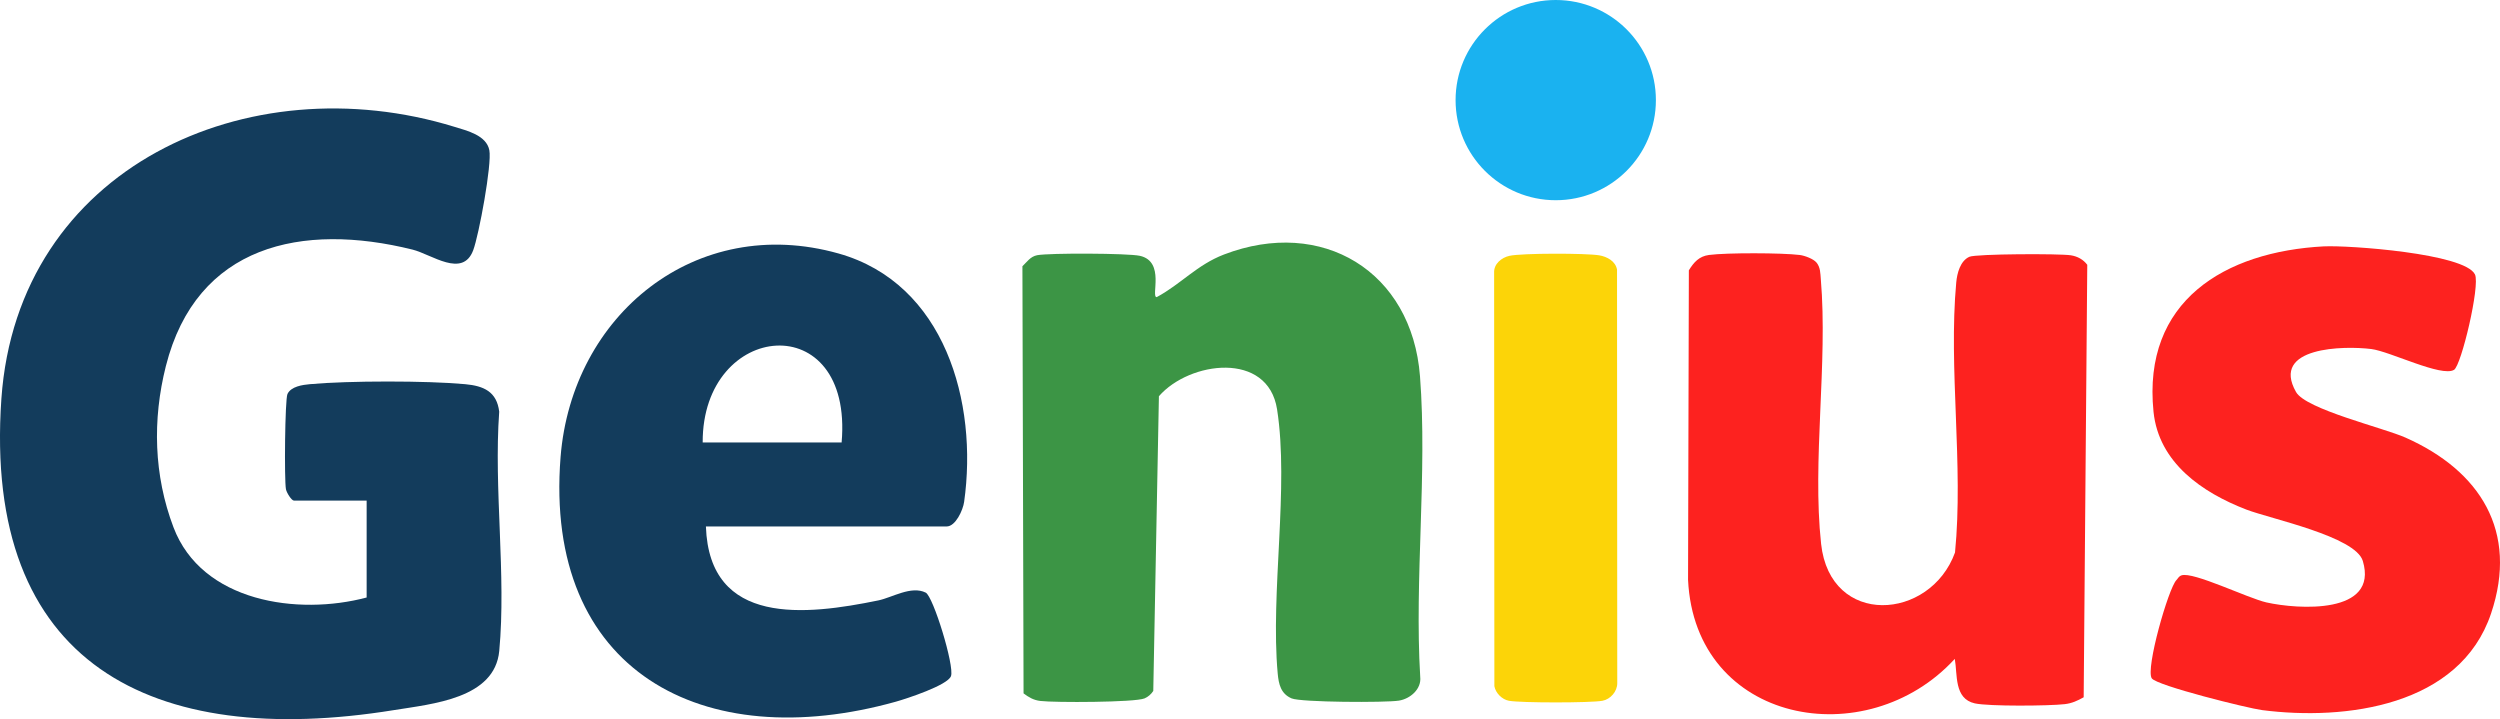 <svg xmlns="http://www.w3.org/2000/svg" id="Layer_2" data-name="Layer 2" viewBox="0 0 1100.04 316.44"><defs><style>.cls-1{fill:#fd221f}.cls-3{fill:#133c5c}</style></defs><g id="Layer_1-2" data-name="Layer 1"><path d="M161.33 262.91v-42.64h-31.99c-1.06 0-3.22-3.45-3.52-5.01-.77-4.02-.44-39.55.67-41.89 1.59-3.34 6.6-4.03 9.89-4.33 16.98-1.54 51.42-1.57 68.37.01 8.11.76 13.86 3.28 14.91 12.1-2.45 33.85 3.15 71.93.02 105.26-1.97 20.98-29.34 23.3-46.43 26.06C67.15 329.61-7.58 292.56.61 175.45 7.73 73.7 109.06 27.79 200.02 55.82c5.48 1.69 14.01 3.68 15.3 10.28 1.19 6.12-4.6 37.38-7.1 44.01-4.66 12.39-18.29 1.81-26.69-.28-48.58-12.06-95.07-2.12-108.55 51.27-5.95 23.57-5.32 48.05 3.36 70.93 12.46 32.87 54.67 38.95 84.98 30.88Z" class="cls-3"/><path d="m450.38 305.13-.5-187.97c2-1.9 3.5-4.3 6.5-4.87 5.37-1.02 39.94-.88 45.16.27 11.32 2.5 4.7 18.18 7.43 18.18 10.69-5.76 17.69-14.18 29.59-18.75 43.15-16.55 82.69 7.36 86.26 53.57 3.29 42.65-2.49 89.17.1 132.24.64 5.39-4.39 9.7-9.41 10.49-5.87.93-43.07.77-47.19-.99-4.75-2.03-5.69-6.31-6.11-10.94-3.25-35.75 5.08-82.04-.28-116.26-4.02-25.7-38.51-21.21-51.99-5.76l-2.48 129.69c-.91 1.41-2.29 2.62-3.83 3.27-4.23 1.8-39.67 1.9-45.9 1.13-2.95-.36-5.05-1.6-7.34-3.32Z" style="fill:#3c9545"/><path d="M799.28 115.51c1.77 2.19 1.68 4.72 1.91 7.35 3.13 37.02-3.84 79.77.12 116.42 3.98 36.8 48.01 33.93 58.93 3.83 3.79-38.36-2.94-80.98.54-118.84.37-4.02 1.75-9.47 5.78-11.28 2.88-1.3 39.83-1.44 44.68-.65 2.9.47 5.41 1.82 7.19 4.18l-1.58 190.29c-2.74 1.53-5.14 2.66-8.35 3.03-6.92.8-33.4 1.02-39.54-.34-9.24-2.05-7.57-12.74-8.83-19.58-38.87 42.39-114.31 28.58-117.36-34.77l.35-136.2c2.21-3.59 4.55-6.19 8.87-6.76 7.69-1.02 32.16-.96 39.94.01 2.16.27 6.04 1.72 7.34 3.32Z" class="cls-1"/><path d="M310.61 231.64c1.5 44.1 44.09 39.09 75.92 32.54 6-1.24 14.44-6.59 20.79-3.42 3.32 1.66 12.69 32.2 11.14 36.71-1.38 4.04-19.66 9.99-24.29 11.29-84.78 23.68-154.97-13.27-147.51-107.65 4.95-62.54 59.53-107.23 122.28-89.58 46.83 13.17 61.46 65.55 55.29 109.33-.5 3.58-3.75 10.79-7.69 10.79H310.62Zm59.72-36.95c5.22-59.98-61.35-53.65-61.14 0h61.14Z" class="cls-3"/><path d="M1022.63 108.41c10.48-.55 61.94 3.07 66.4 12.36 2.33 4.85-6 40.01-9.21 41.96-5.5 3.34-28.18-8.12-36.4-9.15-11.91-1.49-44.47-1.07-33.13 18.91 4.33 7.63 38.35 15.7 48.17 20.06 32.78 14.54 49.82 41.22 37.64 77.41-13.73 40.8-64.01 47.22-100.73 42.5-6.28-.81-46.41-10.78-48.56-13.98-2.81-4.17 7.35-39.7 10.86-43.25.7-.71.99-1.64 2.23-2.06 5.11-1.76 29.27 10.09 37.38 11.91 13.77 3.09 49.45 5.45 42.4-18.24-3.22-10.81-40.64-18.53-51.28-22.63-19.34-7.46-38.53-20.55-40.82-43.05-4.95-48.73 31.31-70.46 75.04-72.76Z" class="cls-1"/><path d="M664.23 112.56c5.48-1.21 33.56-1.18 39.42-.22 3.47.57 7.26 2.59 7.87 6.34l.1 181.96c0 3.59-2.95 7.04-6.51 7.71-5.14.96-36.01.96-41.16 0-3.02-.56-5.83-3.35-6.4-6.4L657.44 120c-.19-3.87 3.26-6.67 6.77-7.44Z" style="fill:#fcd408"/><ellipse cx="684.55" cy="44.05" rx="44.07" ry="44.05" style="fill:#1ab2f0"/></g></svg>